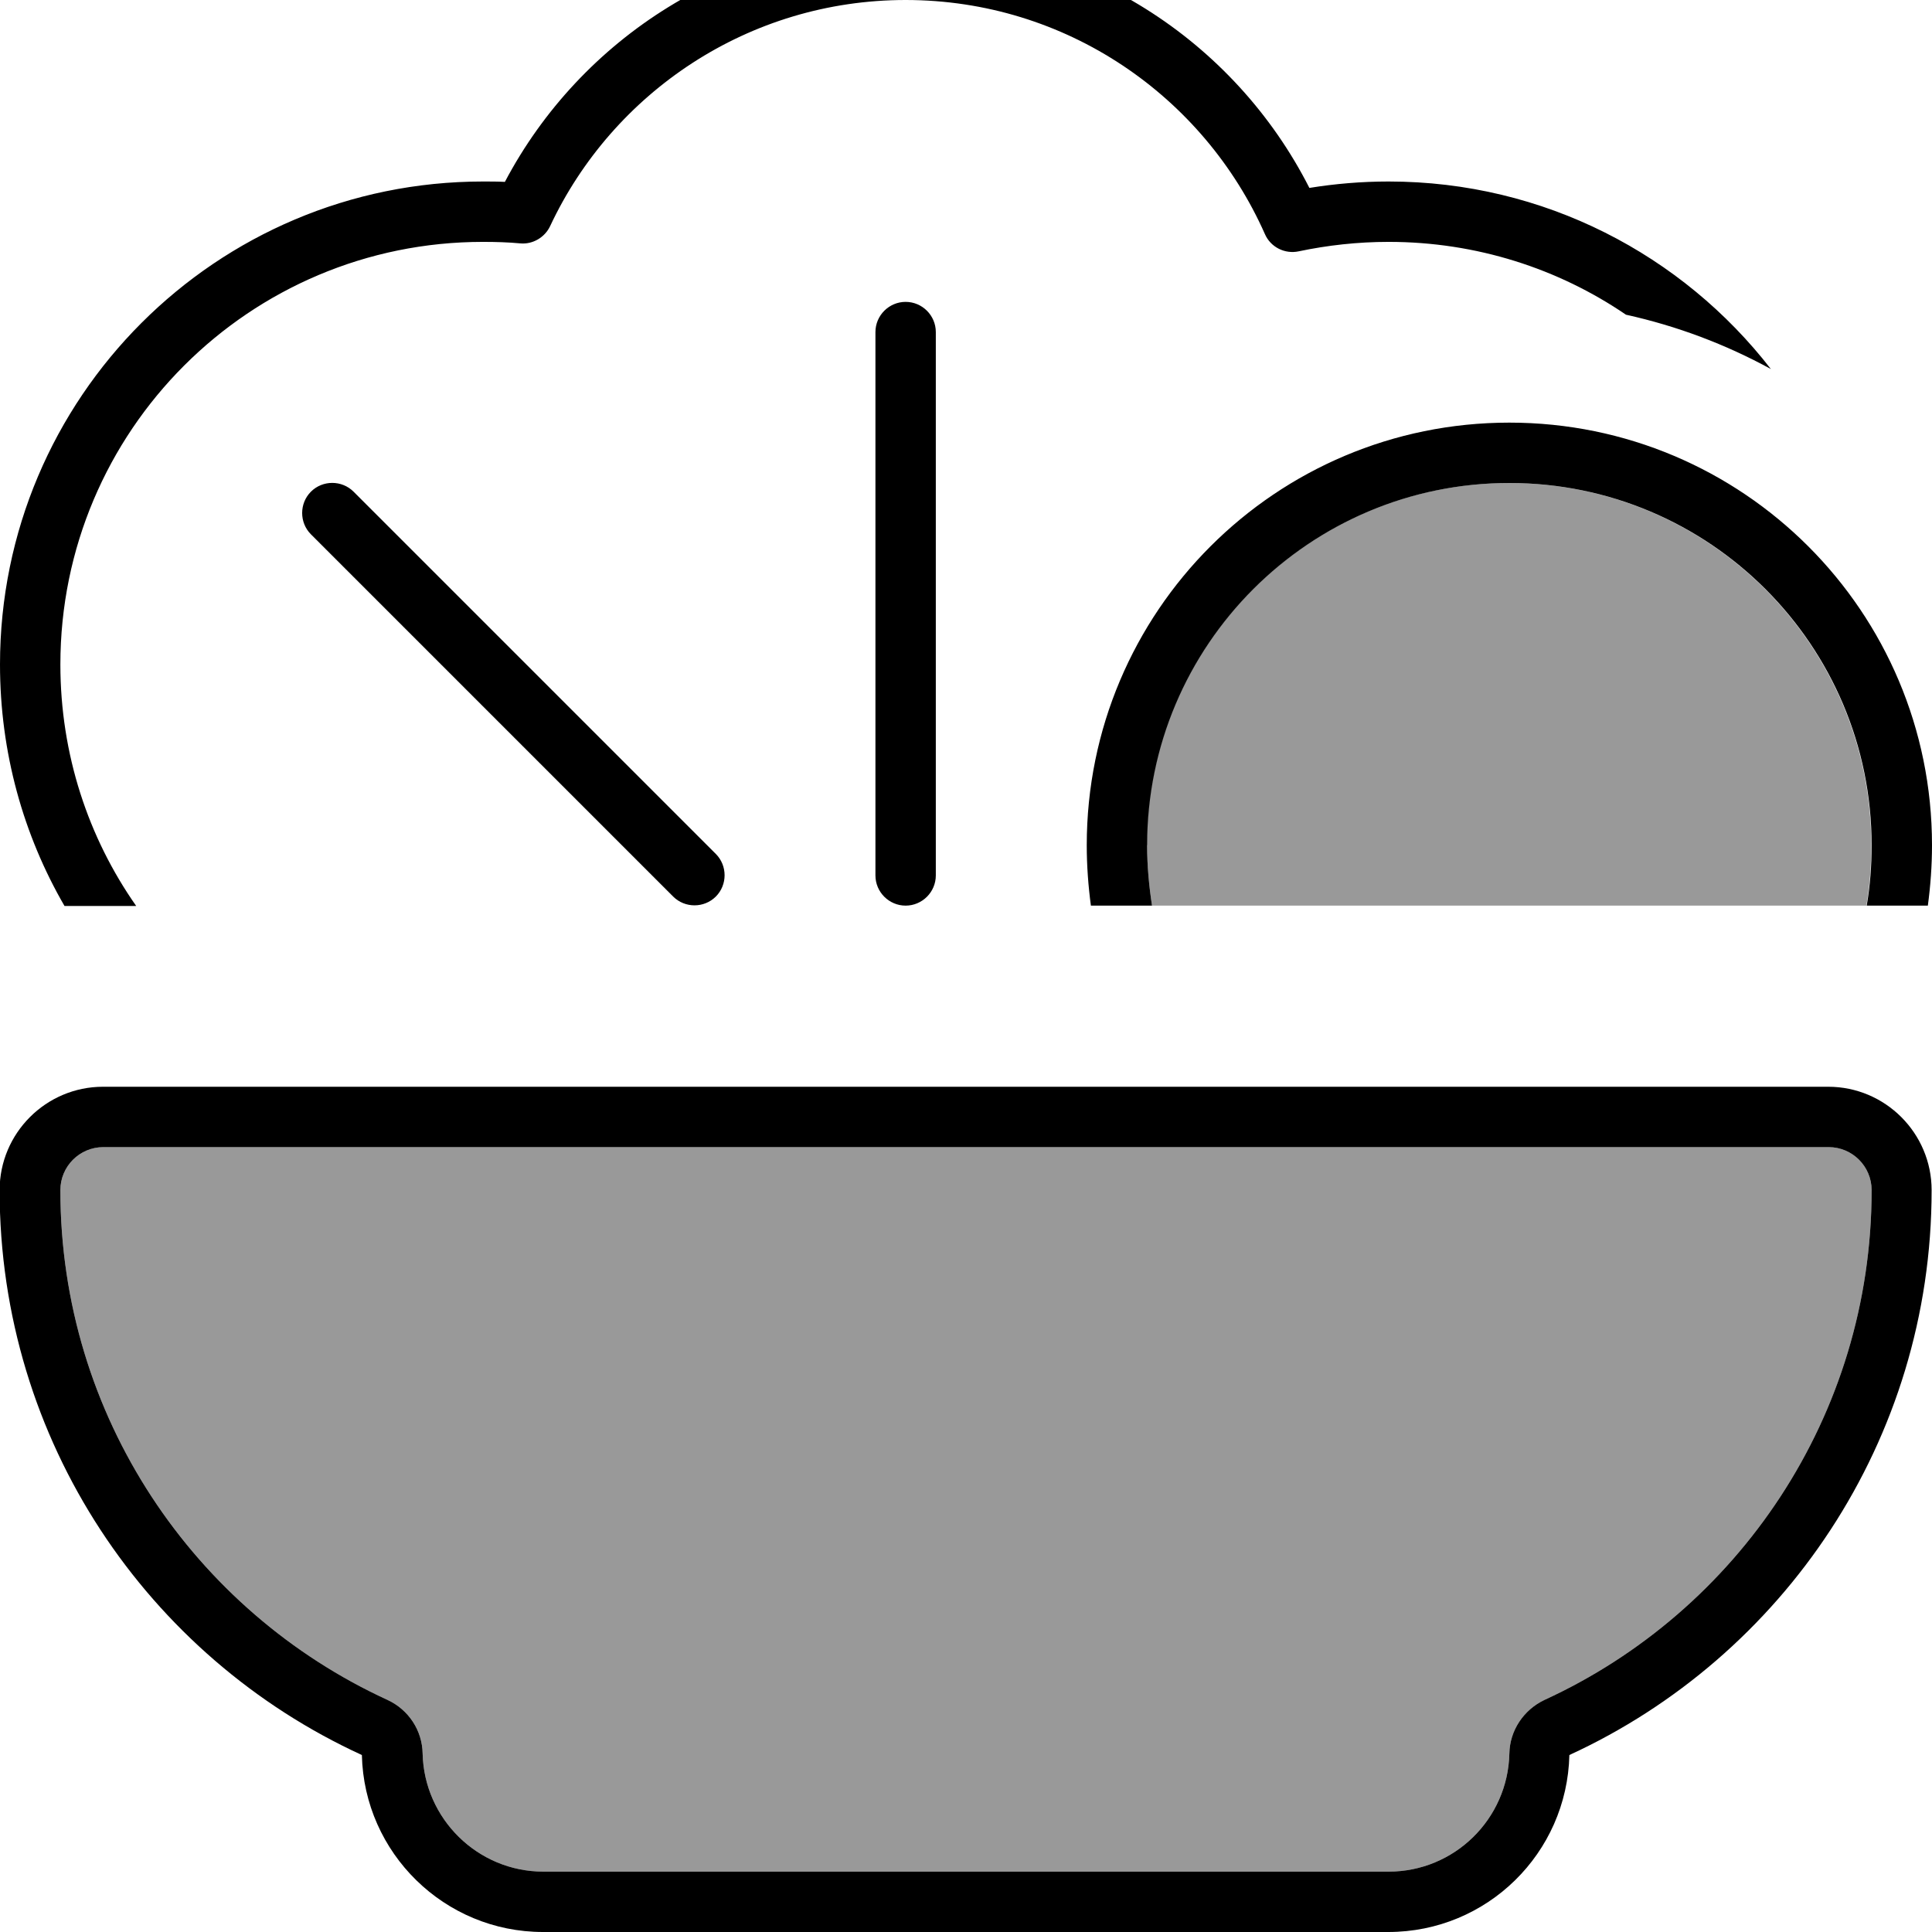 <svg xmlns="http://www.w3.org/2000/svg" viewBox="0 0 512 512"><!--! Font Awesome Pro 7.0.0 by @fontawesome - https://fontawesome.com License - https://fontawesome.com/license (Commercial License) Copyright 2025 Fonticons, Inc. --><path style="fill:currentColor;opacity:.4" d="M16 315.4c0 59.9 35.5 111.6 86.7 135.1 5.6 2.6 9.2 8.1 9.3 14.2 .4 17.3 14.6 31.3 32 31.3l224 0c17.4 0 31.6-13.9 32-31.3 .1-6.1 3.8-11.6 9.3-14.2 51.2-23.5 86.7-75.2 86.7-135.1 0-6.3-5.1-11.4-11.4-11.4L27.4 304c-6.3 0-11.4 5.1-11.4 11.4zM304 224c0 5.5 .5 10.8 1.3 16l189.3 0c.9-5.2 1.3-10.5 1.3-16 0-53-43-96-96-96s-96 43-96 96z"/><path style="fill:currentColor;opacity:1" d="M240 0c-41.6 0-77.6 24.5-94.2 59.9-1.4 3-4.6 4.9-7.9 4.6-3.2-.3-6.5-.4-9.9-.4-61.9 0-112 50.1-112 112 0 23.8 7.4 45.9 20.1 64l-19 0c-10.9-18.8-17.1-40.7-17.1-64 0-70.7 57.3-128 128-128 1.9 0 3.9 0 5.8 .1 20.1-38.1 60.1-64.1 106.2-64.1 46.7 0 87.2 26.7 107 65.7 6.8-1.1 13.8-1.7 21-1.7 41.2 0 77.9 19.5 101.3 49.7-11.9-6.5-24.8-11.4-38.4-14.4-17.9-12.2-39.6-19.3-62.9-19.3-8.2 0-16.2 .9-23.8 2.5-3.7 .8-7.5-1.1-9-4.6-16.2-36.5-52.7-62-95.2-62zM400 128c-53 0-96 43-96 96 0 5.5 .5 10.8 1.3 16l-16.2 0c-.7-5.2-1.1-10.6-1.1-16 0-61.9 50.1-112 112-112s112 50.1 112 112c0 5.4-.4 10.8-1.1 16l-16.2 0c.9-5.2 1.3-10.5 1.3-16 0-53-43-96-96-96zM112 464.7c.4 17.3 14.6 31.3 32 31.3l224 0c17.4 0 31.6-13.9 32-31.3 .1-6.1 3.8-11.6 9.3-14.2 51.2-23.5 86.7-75.2 86.7-135.1 0-6.3-5.1-11.4-11.4-11.4L27.4 304c-6.3 0-11.4 5.1-11.4 11.4 0 59.9 35.5 111.6 86.7 135.1 5.6 2.6 9.2 8.1 9.3 14.2zM27.4 288l457.1 0c15.1 0 27.4 12.3 27.4 27.4 0 66.4-39.4 123.7-96 149.7-.6 26-21.8 46.9-48 46.9l-224 0c-26.1 0-47.4-20.9-48-46.9-56.7-26-96-83.2-96-149.7 0-15.1 12.3-27.4 27.4-27.4zM248 88l0 144c0 4.4-3.6 8-8 8s-8-3.6-8-8l0-144c0-4.4 3.6-8 8-8s8 3.6 8 8zM93.7 130.3l96 96c3.1 3.1 3.1 8.2 0 11.3s-8.2 3.1-11.3 0l-96-96c-3.1-3.1-3.1-8.2 0-11.3s8.2-3.1 11.3 0z"/></svg>